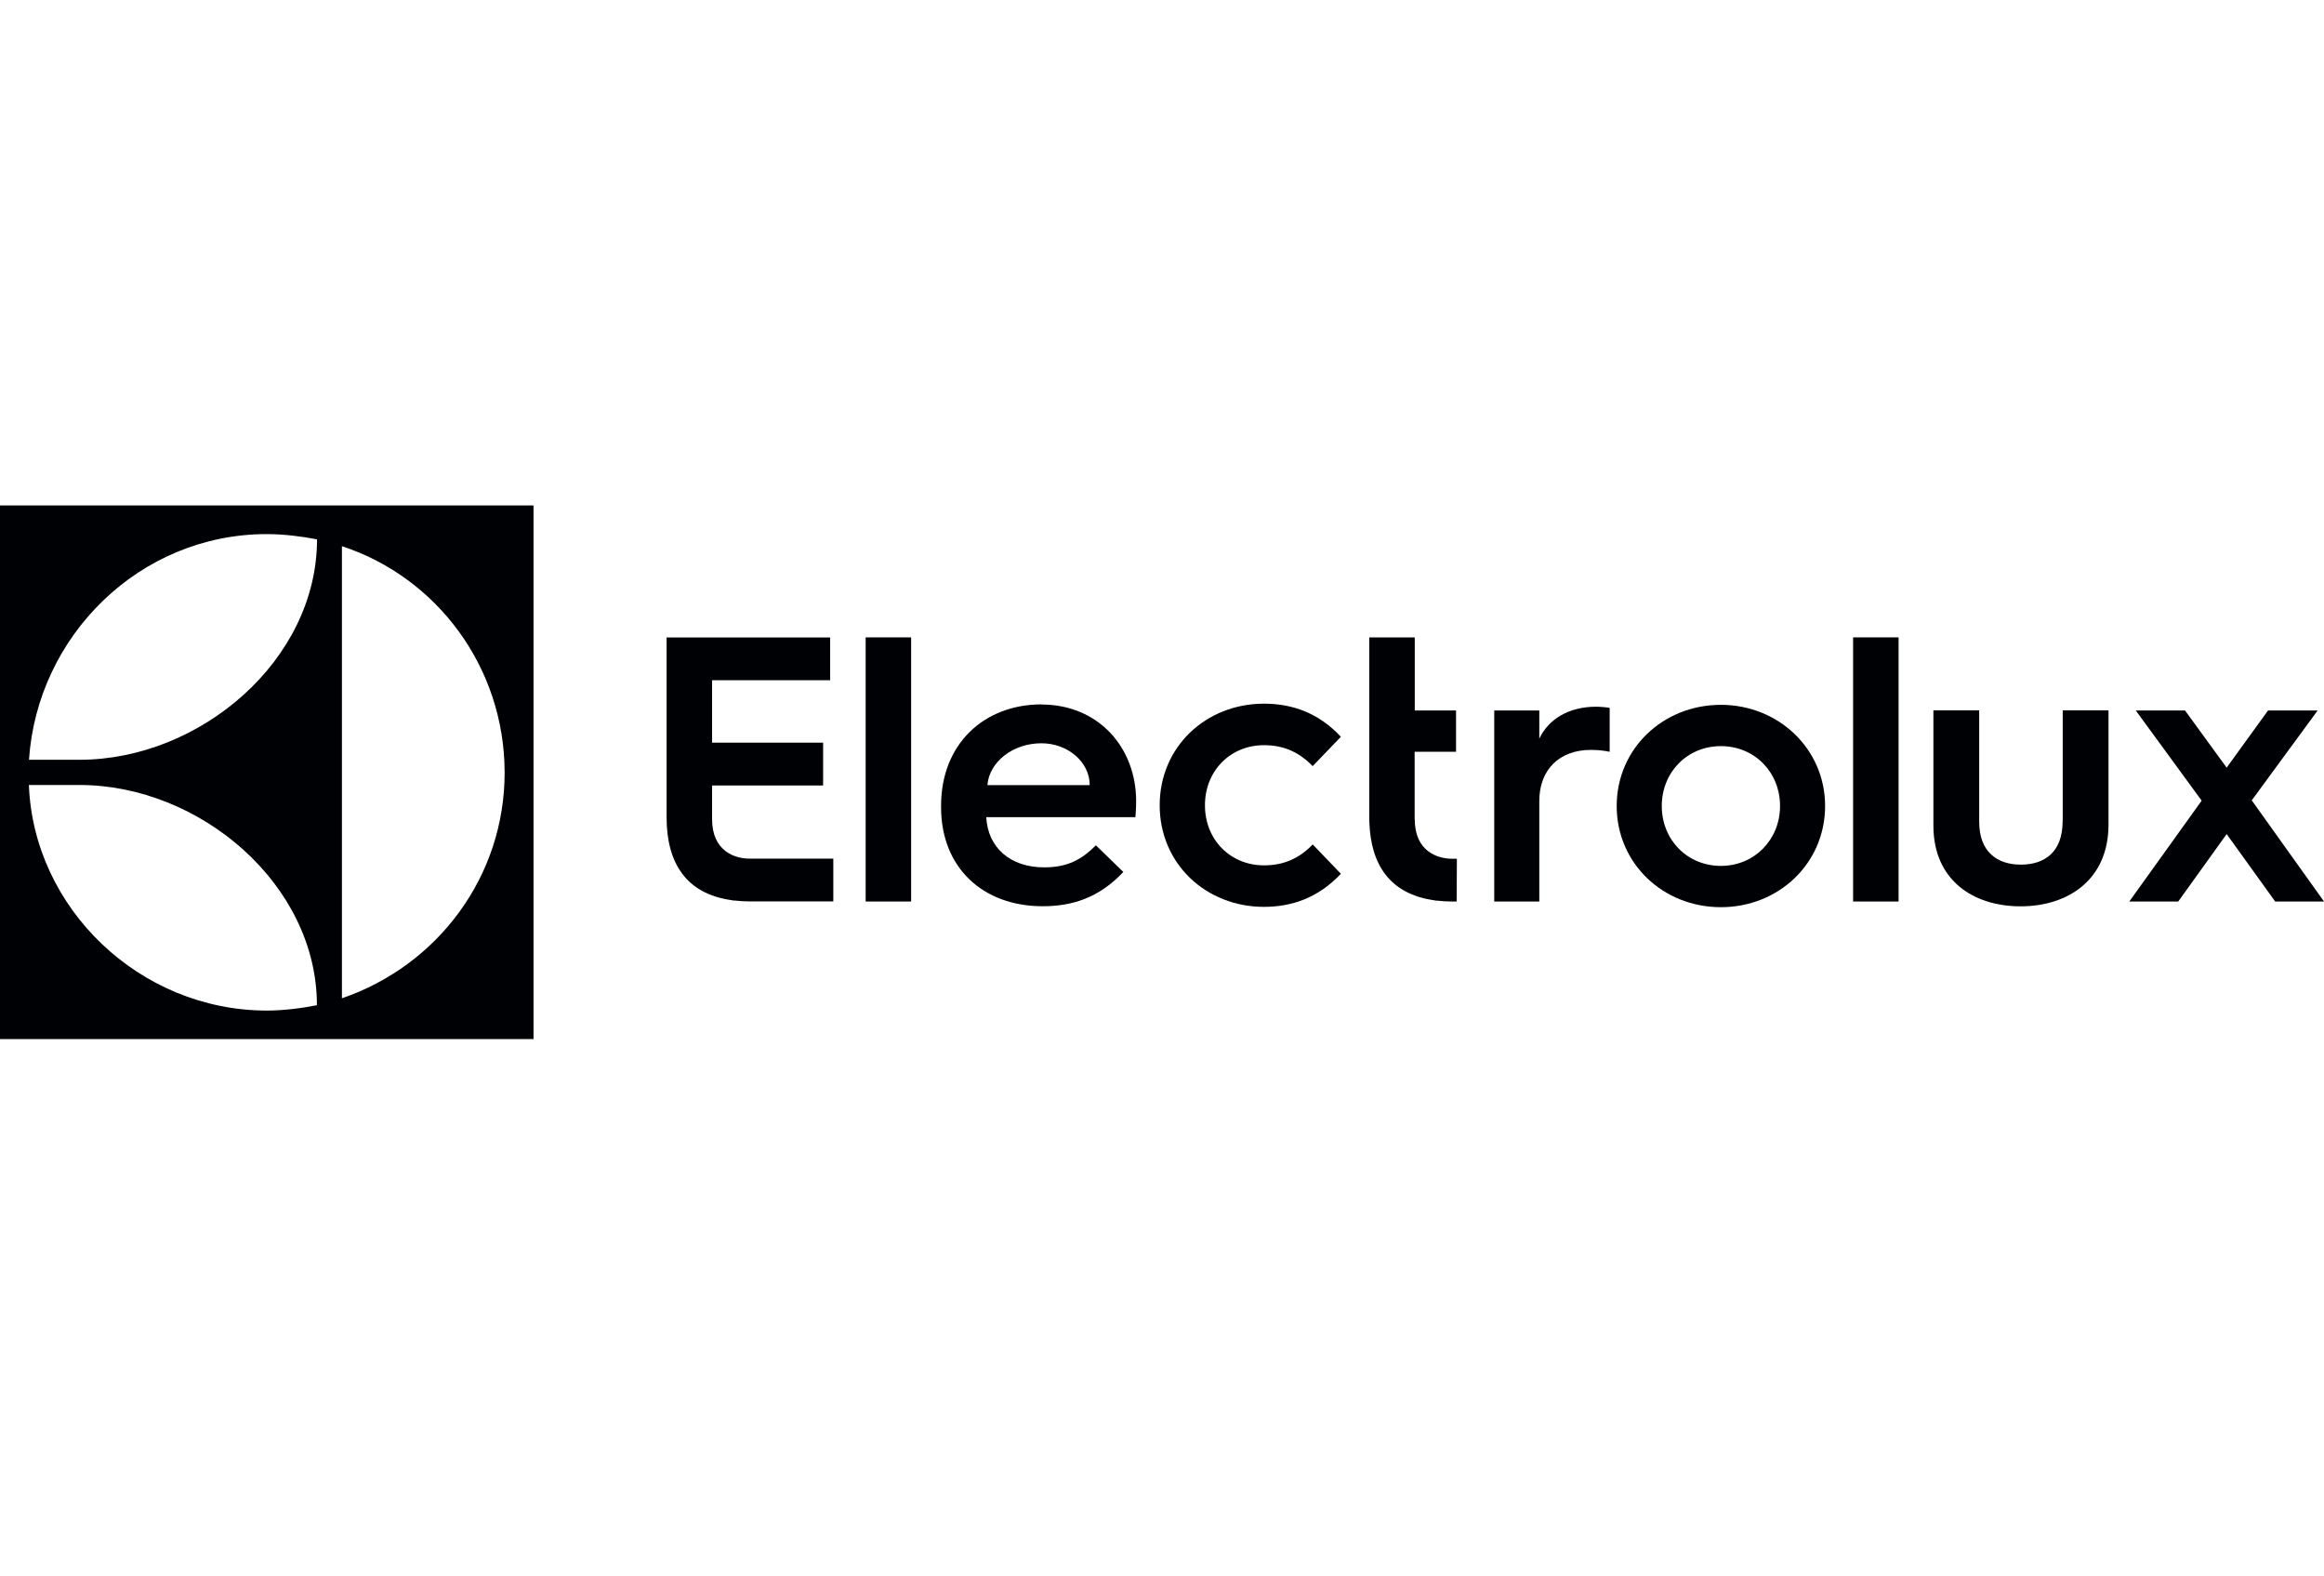 <svg xmlns="http://www.w3.org/2000/svg" width="149" height="101" viewBox="0 0 149 101" fill="none"><g clip-path="url(#clip0_473_5730)"><path fill-rule="evenodd" clip-rule="evenodd" d="M0 66.603H34.206V32.397H0V66.603ZM21.922 35.01C27.97 36.99 32.334 42.721 32.354 49.496C32.367 56.157 28.091 61.875 21.922 63.99V35.01ZM17.1 34.236C18.191 34.236 19.356 34.384 20.326 34.572C20.326 42.324 12.83 48.702 5.091 48.702H1.859C2.384 40.755 8.957 34.236 17.1 34.236ZM5.091 50.318C12.823 50.318 20.319 56.689 20.319 64.434C19.349 64.63 18.13 64.778 17.093 64.778C8.95 64.764 2.155 58.231 1.852 50.318H5.091Z" fill="#000104"></path><path fill-rule="evenodd" clip-rule="evenodd" d="M45.654 52.507V50.352H52.773V47.604H45.654V43.603H53.224V40.862H42.738V52.386C42.738 55.302 43.977 57.288 46.894 57.699C46.954 57.713 47.008 57.726 47.062 57.726H47.116C47.412 57.76 47.722 57.78 48.038 57.78H53.426V55.039H48.059C47.136 55.039 45.654 54.581 45.654 52.507Z" fill="#000104"></path><path fill-rule="evenodd" clip-rule="evenodd" d="M55.5 48.857V57.787H58.416V48.796V40.856H55.5V48.857Z" fill="#000104"></path><path fill-rule="evenodd" clip-rule="evenodd" d="M66.774 45.152C63.09 45.152 60.336 47.691 60.336 51.645V51.746C60.336 55.598 62.996 58.09 66.849 58.09C68.701 58.09 70.438 57.578 72.021 55.894L70.263 54.184C69.334 55.113 68.431 55.598 66.943 55.598C64.774 55.598 63.333 54.332 63.232 52.379H72.795C72.842 51.887 72.842 51.355 72.842 51.355C72.842 47.914 70.425 45.159 66.768 45.159L66.774 45.152ZM63.306 50.325C63.427 48.836 64.942 47.644 66.768 47.644C68.478 47.644 69.866 48.863 69.866 50.325H63.299H63.306Z" fill="#000104"></path><path fill-rule="evenodd" clip-rule="evenodd" d="M81.039 47.766C82.359 47.766 83.329 48.257 84.164 49.106L85.969 47.227C84.555 45.712 82.871 45.105 81.039 45.105C77.328 45.105 74.352 47.86 74.352 51.618C74.352 55.376 77.328 58.13 81.039 58.13C82.871 58.13 84.555 57.518 85.969 56.009L84.164 54.13C83.336 54.985 82.359 55.47 81.039 55.47C78.891 55.47 77.254 53.834 77.254 51.618C77.254 49.402 78.891 47.766 81.039 47.766Z" fill="#000104"></path><path fill-rule="evenodd" clip-rule="evenodd" d="M90.698 52.514V48.19H93.352V45.543H90.705V40.856H87.789V52.689H87.796C87.877 55.437 89.129 57.309 91.938 57.706C91.998 57.72 92.052 57.733 92.106 57.733H92.16C92.456 57.767 92.766 57.787 93.083 57.787H93.392L93.406 55.046H93.109C92.18 55.046 90.705 54.588 90.705 52.514H90.698Z" fill="#000104"></path><path fill-rule="evenodd" clip-rule="evenodd" d="M98.69 47.362V45.543H95.801V57.787H98.69V51.349C98.69 49.335 99.976 48.069 101.99 48.069C102.455 48.069 102.866 48.116 103.202 48.19V45.375C103.081 45.348 102.643 45.301 102.327 45.301C100.576 45.301 99.269 46.102 98.683 47.362H98.69Z" fill="#000104"></path><path fill-rule="evenodd" clip-rule="evenodd" d="M110.333 45.18C106.616 45.18 103.652 47.995 103.652 51.665C103.652 55.336 106.616 58.151 110.333 58.151C114.051 58.151 117.014 55.329 117.014 51.665C117.014 48.002 114.024 45.18 110.333 45.18ZM110.333 55.504C108.171 55.504 106.542 53.827 106.542 51.665C106.542 49.503 108.171 47.827 110.333 47.827C112.495 47.827 114.125 49.503 114.125 51.665C114.125 53.827 112.475 55.504 110.333 55.504Z" fill="#000104"></path><path fill-rule="evenodd" clip-rule="evenodd" d="M118.809 48.56V57.787H121.725V48.682V40.856H118.809V48.56Z" fill="#000104"></path><path fill-rule="evenodd" clip-rule="evenodd" d="M132.241 52.655C132.241 54.601 131.103 55.423 129.567 55.423C128.032 55.423 126.893 54.594 126.893 52.675V45.536H123.957V52.924C123.957 56.419 126.51 58.096 129.547 58.096C132.584 58.096 135.184 56.399 135.184 52.85V45.536H132.248V52.648L132.241 52.655Z" fill="#000104"></path><path fill-rule="evenodd" clip-rule="evenodd" d="M146.2 53.868L144.368 51.302L146.645 48.197L148.591 45.544H145.412L142.759 49.207L140.092 45.544H136.933L138.745 48.022L141.156 51.322L138.624 54.851L136.516 57.787H139.654L142.759 53.464L145.87 57.787H149.002L146.2 53.868Z" fill="#000104"></path></g><defs><clipPath id="clip0_473_5730"><rect width="149" height="34.206" fill="white" transform="translate(0 32.397)"></rect></clipPath></defs></svg>